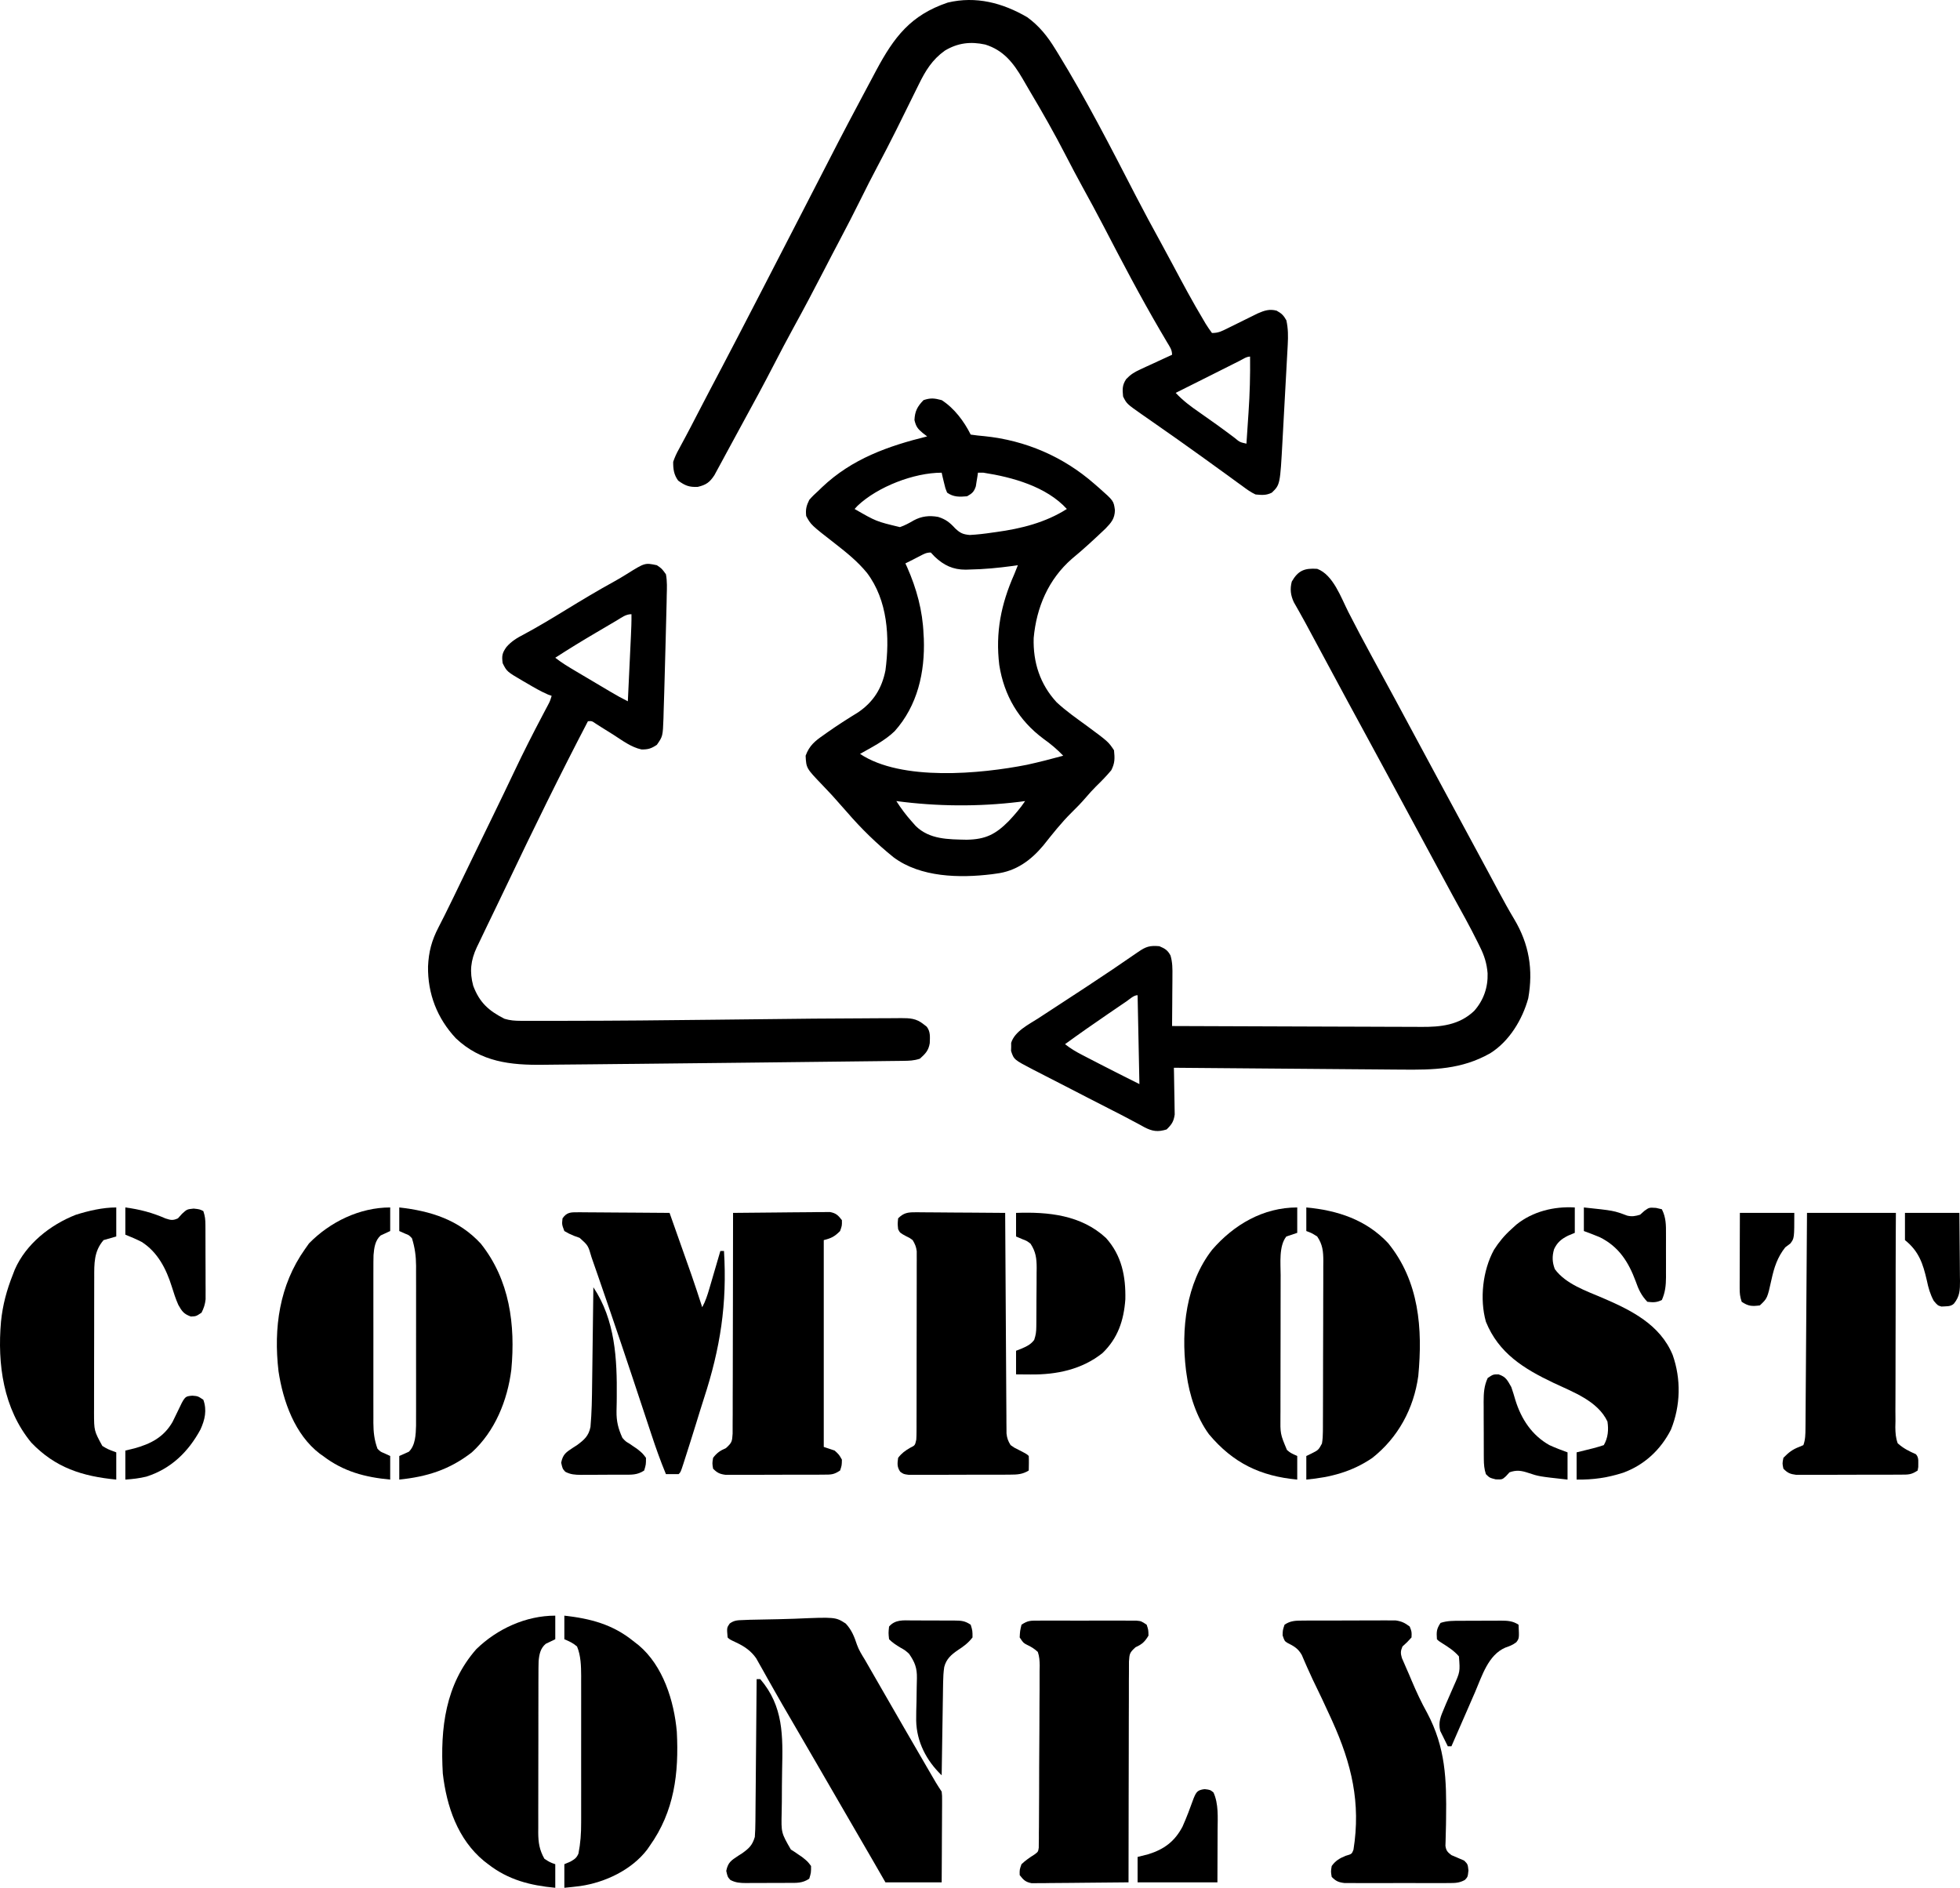 <svg xmlns="http://www.w3.org/2000/svg" version="1.1" viewBox="1034.91 335.45 1080.43 1040.55">
<path d="M0 0 C6.974 4.481 12.321 11.643 16 19 C18.556 19.382 21.054 19.656 23.625 19.875 C46.158 22.182 66.923 31.096 84 46 C84.924 46.803 85.849 47.606 86.801 48.434 C94.793 55.499 94.793 55.499 95.5 60.625 C95.399 65.31 93.508 67.516 90.324 70.797 C84.29 76.517 78.244 82.163 71.812 87.438 C58.814 98.784 52.254 114.207 50.715 131.137 C50.312 144.547 54.243 156.654 63.34 166.516 C68.518 171.351 74.331 175.385 80.046 179.554 C91.869 188.304 91.869 188.304 95 193 C95.444 197.51 95.53 199.941 93.5 204 C90.851 207.179 88.035 210.051 85.07 212.934 C83.133 214.867 81.341 216.858 79.562 218.938 C77.04 221.877 74.4 224.61 71.625 227.312 C65.922 232.938 61.032 239.199 56.043 245.453 C49.109 253.757 40.906 259.701 30 261 C29.233 261.108 28.466 261.217 27.676 261.328 C9.859 263.509 -11.634 263.082 -26.492 252.02 C-35.807 244.518 -44.361 236.177 -52.164 227.121 C-54.186 224.785 -56.245 222.484 -58.312 220.188 C-59.438 218.929 -59.438 218.929 -60.586 217.645 C-62.269 215.801 -63.985 213.988 -65.727 212.199 C-74.649 202.904 -74.649 202.904 -75 196 C-72.963 190.443 -69.879 187.93 -65.188 184.688 C-64.2 183.982 -64.2 183.982 -63.192 183.263 C-57.606 179.316 -51.854 175.645 -46.023 172.07 C-37.58 166.288 -32.982 158.91 -31 149 C-28.561 130.725 -29.734 110.365 -41.172 95.227 C-46.34 88.932 -52.319 84.108 -58.718 79.128 C-72.058 68.745 -72.058 68.745 -74.688 63.875 C-75.083 60.239 -74.609 58.289 -73 55 C-71.385 53.132 -69.835 51.627 -68 50 C-67.309 49.33 -66.618 48.659 -65.906 47.969 C-49.416 32.335 -29.574 25.325 -8 20 C-8.797 19.389 -9.593 18.778 -10.414 18.148 C-13.253 15.79 -14.153 14.558 -15 11 C-14.797 6.132 -13.379 3.479 -10 0 C-6.046 -1.318 -4.052 -1.063 0 0 Z M-46.344 58.215 C-46.89 58.804 -47.437 59.393 -48 60 C-36.083 66.866 -36.083 66.866 -23 70 C-20.242 69.034 -17.922 67.778 -15.406 66.297 C-11.052 63.95 -6.783 63.493 -1.941 64.375 C2.283 65.693 4.534 67.505 7.5 70.75 C10.281 73.319 11.643 73.965 15.465 74.336 C19.701 74.111 23.81 73.636 28 73 C29.064 72.855 29.064 72.855 30.149 72.708 C43.829 70.829 57.228 67.497 69 60 C57.739 47.638 38.969 42.461 23 40 C22.01 40 21.02 40 20 40 C19.902 40.687 19.804 41.374 19.703 42.082 C19.554 42.983 19.404 43.884 19.25 44.812 C19.111 45.706 18.972 46.599 18.828 47.52 C17.811 50.566 16.777 51.449 14 53 C9.776 53.377 6.52 53.48 3 51 C1.953 48.398 1.953 48.398 1.25 45.375 C1.008 44.372 0.765 43.369 0.516 42.336 C0.345 41.565 0.175 40.794 0 40 C-15.356 40 -35.287 47.766 -46.344 58.215 Z M-11.875 85.875 C-12.553 86.223 -13.231 86.571 -13.93 86.93 C-14.613 87.283 -15.296 87.636 -16 88 C-17.332 88.669 -18.665 89.336 -20 90 C-19.685 90.681 -19.371 91.361 -19.047 92.062 C-13.85 103.833 -10.477 116.092 -10 129 C-9.948 129.797 -9.897 130.593 -9.844 131.414 C-9.152 150.027 -13.325 168.433 -25.938 182.5 C-31.395 187.772 -38.445 191.28 -45 195 C-22.188 210.208 21.572 206.027 47 201 C53.719 199.529 60.368 197.82 67 196 C63.606 192.451 60.125 189.529 56.125 186.688 C42.462 176.541 34.395 162.828 31.75 146 C29.583 127.985 32.733 112.436 40 96 C40.674 94.336 41.344 92.671 42 91 C40.982 91.144 39.963 91.289 38.914 91.438 C31.101 92.488 23.324 93.242 15.438 93.375 C14.351 93.414 14.351 93.414 13.243 93.453 C6.264 93.479 1.142 91.048 -3.875 86.25 C-4.576 85.507 -5.277 84.765 -6 84 C-8.457 84 -9.699 84.75 -11.875 85.875 Z M-25 221 C-22.423 225.003 -19.746 228.629 -16.562 232.188 C-15.821 233.027 -15.08 233.866 -14.316 234.73 C-6.68 242.213 3.628 242.089 13.812 242.312 C24.224 242.12 29.712 239.346 37 232 C40.277 228.492 43.335 224.997 46 221 C44.916 221.144 43.832 221.289 42.715 221.438 C20.283 224.173 -2.605 223.982 -25 221 Z " fill="#000000" transform="translate(1554,556)"/>
<path d="M0 0 C6.598 4.799 11.184 10.535 15.414 17.449 C16.174 18.674 16.174 18.674 16.95 19.924 C32.518 45.293 46.152 71.908 59.793 98.349 C64.332 107.126 69.022 115.812 73.785 124.469 C75.996 128.492 78.169 132.533 80.324 136.586 C85.72 146.726 91.136 156.843 97.039 166.699 C97.485 167.458 97.93 168.216 98.389 168.997 C99.457 170.745 100.644 172.42 101.852 174.074 C105.446 174.074 107.225 173.079 110.438 171.484 C112.081 170.679 112.081 170.679 113.758 169.857 C115.475 169.006 115.475 169.006 117.227 168.137 C119.482 167.018 121.739 165.905 124 164.797 C125.503 164.051 125.503 164.051 127.037 163.289 C130.76 161.682 133.507 160.722 137.477 161.762 C140.206 163.27 141.339 164.352 142.852 167.074 C143.866 171.652 143.868 175.828 143.614 180.497 C143.577 181.215 143.539 181.933 143.501 182.673 C143.377 185.032 143.243 187.391 143.109 189.75 C143.02 191.401 142.931 193.053 142.843 194.704 C142.657 198.162 142.467 201.619 142.273 205.076 C142.026 209.487 141.786 213.898 141.55 218.31 C141.367 221.72 141.181 225.13 140.994 228.54 C140.905 230.166 140.817 231.791 140.729 233.416 C139.41 257.654 139.41 257.654 134.852 262.074 C131.701 263.649 129.343 263.398 125.852 263.074 C123.172 261.831 120.899 260.15 118.539 258.387 C117.853 257.895 117.167 257.403 116.461 256.896 C114.247 255.304 112.049 253.689 109.852 252.074 C108.371 251.005 106.889 249.937 105.406 248.871 C102.386 246.698 99.371 244.518 96.359 242.332 C92.026 239.192 87.664 236.094 83.289 233.012 C82.601 232.526 81.913 232.041 81.205 231.541 C77.526 228.949 73.841 226.369 70.148 223.797 C69.377 223.257 68.606 222.718 67.811 222.162 C66.337 221.132 64.861 220.105 63.383 219.082 C54.878 213.127 54.878 213.127 52.852 209.074 C52.48 205.138 52.323 202.876 54.532 199.525 C57.006 196.911 59.021 195.679 62.273 194.18 C63.298 193.7 64.323 193.219 65.379 192.725 C66.974 192 66.974 192 68.602 191.262 C69.681 190.76 70.759 190.258 71.871 189.74 C74.526 188.507 77.186 187.285 79.852 186.074 C79.852 183.209 78.555 181.639 77.098 179.176 C76.198 177.642 76.198 177.642 75.281 176.077 C74.623 174.963 73.966 173.848 73.289 172.699 C62.312 153.918 52.215 134.682 42.198 115.374 C38.348 107.972 34.367 100.648 30.346 93.338 C27.302 87.787 24.348 82.198 21.452 76.568 C15.165 64.346 8.416 52.447 1.376 40.644 C0.053 38.414 -1.245 36.173 -2.531 33.922 C-7.668 25.129 -13.095 18.194 -23.148 15.074 C-31.213 13.328 -38.279 14.144 -45.414 18.438 C-52.392 23.438 -56.07 29.491 -59.781 37.082 C-60.218 37.962 -60.655 38.842 -61.105 39.749 C-62.5 42.563 -63.887 45.381 -65.273 48.199 C-67.085 51.87 -68.901 55.539 -70.719 59.207 C-71.393 60.568 -71.393 60.568 -72.08 61.956 C-75.535 68.906 -79.115 75.783 -82.749 82.64 C-85.807 88.408 -88.764 94.218 -91.648 100.074 C-95.394 107.618 -99.226 115.105 -103.172 122.546 C-106.229 128.311 -109.234 134.102 -112.226 139.902 C-117.587 150.294 -123.04 160.622 -128.679 170.866 C-132.439 177.717 -136.062 184.632 -139.648 191.574 C-145.101 202.117 -150.709 212.563 -156.44 222.958 C-158.049 225.892 -159.642 228.834 -161.231 231.78 C-162.674 234.451 -164.125 237.119 -165.576 239.786 C-166.286 241.093 -166.992 242.403 -167.695 243.714 C-168.682 245.551 -169.679 247.381 -170.68 249.211 C-171.539 250.8 -171.539 250.8 -172.416 252.421 C-175.006 256.387 -176.988 257.8 -181.586 258.887 C-186.321 259.136 -188.614 258.183 -192.398 255.449 C-194.79 252.203 -195.199 249.02 -195.148 245.074 C-194.236 242.476 -193.357 240.49 -192.023 238.137 C-191.669 237.472 -191.315 236.807 -190.951 236.122 C-190.148 234.616 -189.338 233.114 -188.521 231.616 C-186.443 227.768 -184.448 223.877 -182.442 219.99 C-177.682 210.78 -172.854 201.605 -168.017 192.436 C-162.31 181.604 -156.695 170.724 -151.068 159.85 C-149.563 156.943 -148.057 154.036 -146.551 151.129 C-139.729 137.955 -132.93 124.769 -126.148 111.574 C-102.143 64.871 -102.143 64.871 -92.148 46.074 C-91.598 45.036 -91.047 43.997 -90.479 42.927 C-88.645 39.473 -86.804 36.023 -84.961 32.574 C-84.39 31.5 -83.82 30.425 -83.232 29.318 C-73.362 10.914 -64.268 -1.139 -43.797 -8.059 C-28.215 -11.762 -13.585 -7.903 0 0 Z M117.066 189.418 C116.067 189.919 115.068 190.42 114.039 190.937 C112.967 191.477 111.894 192.017 110.789 192.574 C108.6 193.673 106.411 194.772 104.223 195.871 C103.142 196.414 102.062 196.958 100.949 197.518 C96.753 199.626 92.553 201.726 88.352 203.824 C87.07 204.465 85.789 205.105 84.508 205.746 C83.193 206.404 83.193 206.404 81.852 207.074 C85.769 211.266 90.004 214.459 94.727 217.699 C101.313 222.27 107.809 226.938 114.205 231.772 C117.203 234.259 117.203 234.259 120.852 235.074 C121.143 230.81 121.428 226.546 121.706 222.281 C121.801 220.838 121.898 219.396 121.997 217.953 C122.703 207.644 122.977 197.407 122.852 187.074 C120.825 187.074 118.823 188.535 117.066 189.418 Z " fill="#000000" transform="translate(1601.148,344.926)"/>
<path d="M0 0 C8.781 3.213 13.195 15.939 17.125 23.688 C21.303 31.824 25.536 39.92 29.938 47.938 C34.283 55.857 38.596 63.794 42.875 71.75 C43.46 72.838 44.045 73.926 44.648 75.047 C45.838 77.26 47.028 79.472 48.218 81.686 C51.143 87.125 54.071 92.562 57 98 C60.513 104.523 64.025 111.046 67.535 117.57 C73.705 129.036 79.886 140.495 86.095 151.939 C88.956 157.217 91.807 162.499 94.645 167.789 C95.252 168.922 95.86 170.055 96.487 171.222 C97.692 173.469 98.896 175.716 100.099 177.964 C102.845 183.077 105.631 188.144 108.616 193.121 C116.846 206.915 119.139 220.953 116.34 236.719 C113.114 248.449 105.867 260.473 95.343 267.033 C79.601 275.944 64.148 276.204 46.446 276.022 C45.064 276.012 43.683 276.002 42.301 275.993 C38.604 275.967 34.906 275.934 31.209 275.899 C27.325 275.865 23.442 275.836 19.558 275.807 C12.227 275.752 4.897 275.69 -2.434 275.627 C-10.79 275.555 -19.145 275.489 -27.501 275.424 C-44.667 275.289 -61.834 275.147 -79 275 C-78.979 275.852 -78.958 276.705 -78.937 277.583 C-78.868 280.76 -78.818 283.937 -78.78 287.115 C-78.76 288.488 -78.733 289.86 -78.698 291.233 C-78.649 293.211 -78.629 295.189 -78.609 297.168 C-78.578 298.951 -78.578 298.951 -78.546 300.77 C-79.093 304.661 -80.216 306.273 -83 309 C-87.857 310.507 -90.876 310.068 -95.372 307.721 C-96.006 307.367 -96.64 307.013 -97.293 306.648 C-98.709 305.899 -100.125 305.15 -101.541 304.401 C-102.272 304.006 -103.004 303.61 -103.757 303.203 C-106.72 301.614 -109.715 300.092 -112.712 298.57 C-121.413 294.151 -130.079 289.66 -138.753 285.188 C-142.303 283.358 -145.858 281.537 -149.414 279.719 C-151.089 278.855 -152.763 277.99 -154.438 277.125 C-155.15 276.764 -155.863 276.402 -156.597 276.03 C-167.156 270.529 -167.156 270.529 -168.762 265.719 C-168.737 264.987 -168.713 264.254 -168.688 263.5 C-168.691 262.768 -168.695 262.036 -168.699 261.281 C-166.73 254.856 -158.96 251.125 -153.66 247.695 C-152.749 247.098 -151.838 246.502 -150.899 245.887 C-148.957 244.616 -147.014 243.348 -145.07 242.082 C-140.062 238.823 -135.067 235.545 -130.07 232.27 C-129.098 231.633 -128.126 230.997 -127.125 230.341 C-117.551 224.066 -108.073 217.66 -98.662 211.144 C-94.36 208.183 -92.272 207.546 -87 208 C-83.943 209.291 -82.453 210.157 -80.875 213.091 C-79.738 216.87 -79.752 220.457 -79.805 224.363 C-79.808 225.155 -79.81 225.947 -79.813 226.763 C-79.824 229.28 -79.85 231.796 -79.875 234.312 C-79.885 236.024 -79.894 237.736 -79.902 239.447 C-79.924 243.632 -79.959 247.816 -80 252 C-60.632 252.094 -41.265 252.164 -21.897 252.207 C-12.904 252.228 -3.91 252.256 5.083 252.302 C12.926 252.342 20.768 252.367 28.61 252.376 C32.759 252.382 36.908 252.394 41.058 252.423 C44.97 252.45 48.883 252.458 52.796 252.452 C54.225 252.454 55.654 252.461 57.082 252.477 C68.034 252.589 78.334 251.523 86.57 243.621 C91.713 237.79 94.183 230.729 93.934 222.945 C93.494 217.485 92.135 213.182 89.688 208.312 C89.337 207.592 88.987 206.872 88.625 206.131 C84.252 197.275 79.43 188.654 74.655 180.011 C71.755 174.735 68.911 169.429 66.062 164.125 C61.556 155.742 57.037 147.366 52.5 139 C47.963 130.634 43.445 122.257 38.938 113.875 C34.65 105.903 30.342 97.943 26 90 C19.889 78.82 13.85 67.602 7.817 56.38 C4.713 50.607 1.607 44.835 -1.5 39.062 C-2.063 38.015 -2.626 36.968 -3.207 35.89 C-4.017 34.384 -4.017 34.384 -4.844 32.848 C-5.624 31.392 -5.624 31.392 -6.421 29.907 C-7.5 27.92 -8.599 25.942 -9.714 23.973 C-10.53 22.525 -10.53 22.525 -11.363 21.047 C-11.854 20.191 -12.344 19.334 -12.849 18.452 C-14.653 14.608 -15.094 11.112 -14 7 C-10.468 0.854 -6.898 -0.468 0 0 Z M-105.074 238.367 C-106.129 239.084 -107.183 239.801 -108.27 240.539 C-109.409 241.318 -110.548 242.096 -111.688 242.875 C-112.833 243.656 -113.978 244.436 -115.123 245.217 C-123.16 250.703 -131.133 256.272 -139 262 C-136.009 264.373 -132.952 266.175 -129.562 267.926 C-128.502 268.476 -127.441 269.025 -126.348 269.592 C-125.243 270.16 -124.138 270.727 -123 271.312 C-121.389 272.147 -121.389 272.147 -119.746 272.998 C-112.527 276.729 -105.27 280.365 -98 284 C-98.33 267.83 -98.66 251.66 -99 235 C-101.136 235 -103.416 237.239 -105.074 238.367 Z " fill="#000000" transform="translate(1761,649)"/>
<path d="M0 0 C2.695 1.816 2.695 1.816 5 5 C5.734 8.895 5.554 12.738 5.438 16.688 C5.418 17.929 5.398 19.17 5.378 20.449 C5.31 24.323 5.198 28.195 5.083 32.067 C4.989 35.376 4.909 38.685 4.83 41.995 C4.673 48.506 4.495 55.016 4.303 61.526 C4.226 64.172 4.153 66.819 4.083 69.466 C3.98 73.239 3.858 77.01 3.73 80.781 C3.702 81.924 3.674 83.067 3.645 84.244 C3.269 94.298 3.269 94.298 0 99 C-3.052 101.034 -4.872 101.632 -8.517 101.539 C-14.206 100.304 -19.033 96.608 -23.875 93.5 C-26.118 92.087 -28.367 90.684 -30.617 89.281 C-31.603 88.653 -32.589 88.024 -33.605 87.377 C-35.829 85.834 -35.829 85.834 -38 86 C-53.422 115.526 -68.055 145.416 -82.371 175.492 C-84.371 179.691 -86.387 183.882 -88.41 188.07 C-88.703 188.678 -88.997 189.285 -89.299 189.911 C-90.727 192.869 -92.156 195.826 -93.587 198.782 C-95.069 201.85 -96.537 204.924 -98 208 C-98.412 208.851 -98.824 209.701 -99.249 210.577 C-102.603 217.72 -103.34 224.077 -101.234 231.812 C-97.774 241.039 -92.721 245.584 -84 250 C-80.944 250.945 -78.186 251.126 -74.995 251.129 C-73.977 251.133 -72.958 251.136 -71.909 251.139 C-70.788 251.137 -69.667 251.135 -68.512 251.133 C-66.712 251.135 -66.712 251.135 -64.876 251.137 C-61.524 251.138 -58.172 251.135 -54.82 251.129 C-52.675 251.125 -50.53 251.123 -48.385 251.122 C-22.008 251.106 4.365 250.834 30.739 250.535 C91.352 249.85 91.352 249.85 113.184 249.768 C115.786 249.756 118.388 249.739 120.989 249.717 C124.496 249.687 128.001 249.677 131.508 249.672 C133.018 249.653 133.018 249.653 134.558 249.635 C139.548 249.651 142.943 249.751 147 253 C147.588 253.458 148.176 253.915 148.781 254.387 C150.914 257.21 150.521 260.069 150.426 263.484 C149.734 267.572 148.045 269.238 145 272 C141.663 273.112 139.111 273.155 135.593 273.196 C134.94 273.205 134.286 273.214 133.612 273.224 C131.414 273.253 129.216 273.275 127.019 273.297 C125.442 273.317 123.866 273.336 122.29 273.357 C117.987 273.411 113.684 273.459 109.381 273.505 C104.825 273.556 100.269 273.611 95.713 273.665 C88.005 273.757 80.298 273.845 72.59 273.93 C64.79 274.016 56.989 274.106 49.189 274.2 C28.795 274.446 8.4 274.677 -11.995 274.861 C-13.713 274.876 -15.431 274.892 -17.149 274.908 C-17.983 274.915 -18.818 274.923 -19.677 274.93 C-25.114 274.98 -30.551 275.039 -35.988 275.104 C-42.549 275.182 -49.109 275.241 -55.671 275.282 C-57.961 275.299 -60.251 275.324 -62.541 275.356 C-80.675 275.602 -96.951 273.871 -110.812 260.75 C-121.108 249.756 -126.374 236.155 -126.137 221.164 C-125.787 213.071 -124.115 206.814 -120.371 199.598 C-119.643 198.168 -118.916 196.738 -118.189 195.308 C-117.822 194.588 -117.454 193.867 -117.076 193.125 C-115.452 189.918 -113.881 186.686 -112.316 183.449 C-111.863 182.513 -111.863 182.513 -111.401 181.558 C-110.454 179.602 -109.508 177.645 -108.562 175.688 C-107.523 173.538 -106.482 171.389 -105.442 169.24 C-104.723 167.756 -104.005 166.271 -103.287 164.786 C-100.72 159.484 -98.147 154.184 -95.57 148.887 C-95.025 147.765 -95.025 147.765 -94.468 146.62 C-93.011 143.624 -91.554 140.629 -90.097 137.633 C-86.216 129.656 -82.358 121.669 -78.563 113.65 C-73.664 103.297 -68.495 93.11 -63.149 82.98 C-62.623 81.981 -62.097 80.982 -61.555 79.953 C-61.085 79.068 -60.616 78.183 -60.132 77.271 C-58.899 74.93 -58.899 74.93 -58 72 C-58.648 71.771 -59.297 71.541 -59.965 71.305 C-64.027 69.559 -67.756 67.366 -71.562 65.125 C-72.317 64.691 -73.072 64.256 -73.85 63.809 C-82.689 58.622 -82.689 58.622 -85 54 C-85.552 49.949 -85.294 48.412 -82.887 45.035 C-80.168 41.939 -77.078 40.048 -73.438 38.188 C-65.45 33.905 -57.725 29.233 -50 24.5 C-41.205 19.123 -32.387 13.825 -23.344 8.871 C-21.083 7.606 -18.853 6.283 -16.656 4.91 C-6.583 -1.386 -6.583 -1.386 0 0 Z M-22.152 30.473 C-23.074 31.014 -23.074 31.014 -24.015 31.566 C-25.324 32.335 -26.631 33.106 -27.937 33.879 C-29.896 35.038 -31.859 36.19 -33.822 37.342 C-41.314 41.747 -48.707 46.271 -56 51 C-52.458 53.808 -48.633 56.085 -44.75 58.379 C-44.055 58.792 -43.36 59.204 -42.644 59.63 C-41.178 60.499 -39.713 61.367 -38.246 62.234 C-36.006 63.559 -33.769 64.888 -31.531 66.217 C-30.104 67.063 -28.677 67.908 -27.25 68.754 C-26.583 69.15 -25.916 69.546 -25.229 69.954 C-22.198 71.744 -19.16 73.449 -16 75 C-15.714 68.968 -15.429 62.935 -15.146 56.903 C-15.049 54.852 -14.952 52.8 -14.854 50.749 C-14.714 47.797 -14.576 44.846 -14.438 41.895 C-14.394 40.98 -14.35 40.065 -14.305 39.123 C-14.117 35.078 -13.941 31.05 -14 27 C-17.223 27 -19.404 28.855 -22.152 30.473 Z " fill="#000000" transform="translate(1397,647)"/>
<path d="M0 0 C1.185 -0.01 2.37 -0.019 3.59 -0.029 C5.504 -0.028 5.504 -0.028 7.457 -0.026 C8.772 -0.03 10.086 -0.035 11.44 -0.039 C14.22 -0.047 16.999 -0.046 19.779 -0.041 C23.335 -0.035 26.89 -0.052 30.445 -0.075 C33.845 -0.094 37.245 -0.09 40.645 -0.089 C41.919 -0.098 43.193 -0.107 44.506 -0.117 C46.288 -0.107 46.288 -0.107 48.105 -0.098 C49.148 -0.098 50.191 -0.099 51.265 -0.1 C54.583 0.336 56.458 1.267 59.117 3.275 C60.242 6.15 60.242 6.15 60.117 9.275 C57.742 11.9 57.742 11.9 55.117 14.275 C54.044 16.801 54.034 17.987 54.807 20.639 C55.191 21.517 55.574 22.394 55.969 23.298 C56.402 24.301 56.836 25.305 57.282 26.339 C57.764 27.431 58.246 28.524 58.742 29.65 C59.231 30.813 59.719 31.977 60.222 33.176 C62.795 39.249 65.494 45.069 68.711 50.837 C78.926 70.042 79.458 87.506 79.161 109.044 C79.147 110.158 79.132 111.273 79.117 112.422 C79.082 114.539 79.029 116.656 78.957 118.773 C78.924 120.19 78.924 120.19 78.891 121.637 C78.863 122.463 78.835 123.29 78.806 124.142 C79.201 126.851 79.966 127.628 82.117 129.275 C84.442 130.294 86.775 131.295 89.117 132.275 C91.117 134.275 91.117 134.275 91.492 137.712 C91.117 141.275 91.117 141.275 89.503 142.973 C86.378 144.678 84.132 144.656 80.576 144.663 C79.605 144.671 79.605 144.671 78.614 144.679 C76.479 144.692 74.346 144.683 72.211 144.673 C70.724 144.675 69.237 144.678 67.751 144.682 C64.637 144.686 61.524 144.68 58.41 144.666 C54.422 144.649 50.434 144.659 46.446 144.676 C43.376 144.687 40.307 144.684 37.237 144.676 C35.767 144.674 34.297 144.677 32.826 144.684 C30.77 144.691 28.715 144.68 26.658 144.663 C24.904 144.659 24.904 144.659 23.115 144.656 C19.824 144.237 18.422 143.632 16.117 141.275 C15.617 138.337 15.617 138.337 16.117 135.275 C18.248 132.292 20.499 131.017 23.805 129.65 C27.194 128.666 27.194 128.666 28.117 126.275 C32.231 100.465 27.081 78.965 16.492 55.525 C16.218 54.916 15.943 54.308 15.66 53.682 C12.405 46.507 9.037 39.391 5.569 32.318 C4.531 30.142 3.536 27.945 2.571 25.737 C2.06 24.571 1.549 23.405 1.022 22.203 C0.341 20.608 0.341 20.608 -0.354 18.981 C-2.374 15.405 -4.655 14.104 -8.242 12.318 C-9.883 11.275 -9.883 11.275 -10.945 8.15 C-10.883 5.275 -10.883 5.275 -9.883 2.275 C-6.675 0.059 -3.826 0.017 0 0 Z " fill="#000000" transform="translate(1752.883,1228.725)"/>
<path d="M0 0 C1.172 -0.048 2.344 -0.096 3.551 -0.146 C8.921 -0.28 14.29 -0.404 19.661 -0.472 C22.492 -0.512 25.317 -0.595 28.146 -0.718 C50.775 -1.678 50.775 -1.678 56.371 1.911 C59.599 5.294 61.163 9.208 62.598 13.602 C63.648 16.581 65.272 19.137 66.927 21.817 C68.093 23.841 69.257 25.866 70.419 27.891 C71.723 30.155 73.026 32.42 74.33 34.684 C75.314 36.396 75.314 36.396 76.318 38.143 C84.548 52.453 92.797 66.752 101.107 81.016 C101.7 82.035 102.293 83.054 102.904 84.104 C103.452 85.043 104 85.982 104.564 86.95 C105.045 87.774 105.525 88.598 106.02 89.448 C107.061 91.189 108.169 92.89 109.294 94.579 C109.535 96.838 109.535 96.838 109.521 99.509 C109.521 100.51 109.521 101.511 109.521 102.542 C109.511 103.62 109.5 104.698 109.49 105.809 C109.487 106.915 109.484 108.02 109.481 109.159 C109.47 112.695 109.445 116.23 109.419 119.766 C109.409 122.161 109.4 124.556 109.392 126.952 C109.372 132.827 109.333 138.703 109.294 144.579 C99.064 144.579 88.834 144.579 78.294 144.579 C76.108 140.784 73.922 136.989 71.669 133.079 C66.569 124.231 61.448 115.396 56.294 106.579 C50.795 97.169 45.34 87.734 39.9 78.29 C35.158 70.063 30.387 61.853 25.584 53.662 C22.784 48.879 20.006 44.086 17.285 39.259 C15.934 36.861 14.575 34.467 13.217 32.073 C12.256 30.371 11.305 28.662 10.355 26.954 C9.767 25.917 9.178 24.881 8.572 23.813 C8.059 22.897 7.546 21.982 7.017 21.039 C4.161 16.96 0.507 14.478 -3.956 12.391 C-7.624 10.66 -7.624 10.66 -8.706 9.579 C-9.17 4.243 -9.17 4.243 -7.547 1.919 C-4.998 0.064 -3.138 0.117 0 0 Z " fill="#000000" transform="translate(1444.706,1228.421)"/>
<path d="M0 0 C0 4.62 0 9.24 0 14 C-1.238 14.516 -2.475 15.031 -3.75 15.562 C-7.471 17.453 -9.631 19.219 -11.426 23.012 C-12.559 26.937 -12.462 30.178 -11 34 C-5.008 42.228 6.4 46.037 15.484 49.938 C31.197 56.692 47.016 64.564 53.938 81.262 C58.665 94.649 58.322 109.287 53.004 122.469 C47.351 133.579 38.361 141.933 26.688 146.215 C17.913 149.017 10.179 150.124 1 150 C1 145.05 1 140.1 1 135 C4.027 134.251 7.055 133.503 10.082 132.754 C12.074 132.239 14.048 131.651 16 131 C18.342 126.933 18.698 122.586 18 118 C12.655 106.613 -1.125 101.71 -11.847 96.628 C-28.158 88.858 -41.959 80.343 -49 63 C-52.527 50.388 -50.76 34.738 -44.574 23.383 C-41.847 19.084 -38.793 15.414 -35 12 C-34.072 11.154 -33.144 10.309 -32.188 9.438 C-23.188 2.188 -11.429 -0.672 0 0 Z " fill="#000000" transform="translate(1903,1001)"/>
<path d="M0 0 C1.251 -0.006 2.503 -0.013 3.792 -0.019 C5.159 -0.016 6.526 -0.011 7.893 -0.007 C9.294 -0.008 10.695 -0.01 12.096 -0.013 C15.031 -0.016 17.966 -0.011 20.902 -0.002 C24.665 0.009 28.427 0.003 32.19 -0.009 C35.083 -0.016 37.976 -0.014 40.869 -0.009 C42.256 -0.008 43.644 -0.009 45.031 -0.014 C46.97 -0.019 48.909 -0.01 50.848 0 C51.951 0.002 53.055 0.003 54.192 0.005 C56.924 0.259 56.924 0.259 59.924 2.259 C60.861 5.071 60.861 5.071 60.924 8.259 C58.918 11.628 57.412 13.04 53.82 14.65 C50.475 17.663 50.459 18.263 50.164 22.561 C50.129 24.831 50.127 27.101 50.151 29.371 C50.14 30.61 50.13 31.85 50.119 33.127 C50.095 36.521 50.099 39.914 50.114 43.309 C50.123 46.858 50.098 50.407 50.078 53.956 C50.043 60.674 50.039 67.392 50.046 74.11 C50.053 81.76 50.025 89.409 49.995 97.058 C49.934 112.792 49.915 128.525 49.924 144.259 C42.022 144.36 34.12 144.43 26.218 144.479 C23.529 144.496 20.84 144.524 18.151 144.561 C14.289 144.609 10.427 144.632 6.564 144.649 C5.36 144.67 4.156 144.691 2.915 144.712 C1.234 144.712 1.234 144.712 -0.481 144.713 C-1.467 144.722 -2.453 144.731 -3.469 144.74 C-6.826 144.12 -8.023 142.939 -10.076 140.259 C-10.139 137.259 -10.139 137.259 -9.076 134.259 C-6.832 132.135 -4.555 130.558 -1.942 128.927 C0.089 127.426 0.089 127.426 0.438 125.186 C0.445 124.384 0.452 123.582 0.459 122.756 C0.476 121.833 0.493 120.911 0.51 119.96 C0.509 118.95 0.507 117.94 0.505 116.9 C0.518 115.835 0.532 114.769 0.546 113.672 C0.584 110.141 0.591 106.61 0.596 103.079 C0.609 100.629 0.622 98.179 0.636 95.729 C0.66 90.589 0.667 85.45 0.665 80.31 C0.665 73.72 0.719 67.131 0.788 60.541 C0.833 55.479 0.841 50.418 0.839 45.356 C0.843 42.927 0.861 40.497 0.892 38.067 C0.931 34.669 0.92 31.275 0.896 27.876 C0.918 26.871 0.94 25.865 0.964 24.828 C0.914 22.077 0.804 19.867 -0.076 17.259 C-1.998 15.463 -3.789 14.387 -6.165 13.272 C-8.076 12.259 -8.076 12.259 -10.076 9.259 C-9.889 5.696 -9.889 5.696 -9.076 2.259 C-5.568 -0.08 -4.149 0.006 0 0 Z " fill="#000000" transform="translate(1607.076,1228.741)"/>
<path d="M0 0 C7.902 -0.101 15.804 -0.171 23.706 -0.22 C26.395 -0.238 29.084 -0.265 31.772 -0.302 C35.635 -0.35 39.497 -0.373 43.359 -0.391 C44.564 -0.411 45.768 -0.432 47.009 -0.453 C48.13 -0.453 49.25 -0.454 50.405 -0.454 C51.391 -0.463 52.377 -0.472 53.393 -0.481 C56.75 0.138 57.947 1.32 60 4 C60.062 7 60.062 7 59 10 C55.961 13.039 54.222 13.944 50 15 C50 52.62 50 90.24 50 129 C51.98 129.66 53.96 130.32 56 131 C58.438 133.25 58.438 133.25 60 136 C59.938 139.188 59.938 139.188 59 142 C55.499 144.334 54.08 144.257 49.94 144.275 C48.067 144.289 48.067 144.289 46.157 144.304 C44.794 144.303 43.43 144.302 42.066 144.301 C40.668 144.305 39.269 144.309 37.871 144.314 C34.939 144.321 32.008 144.321 29.077 144.316 C25.323 144.31 21.569 144.327 17.816 144.35 C14.927 144.365 12.039 144.366 9.15 144.363 C7.766 144.363 6.382 144.368 4.999 144.378 C3.062 144.391 1.126 144.382 -0.81 144.372 C-2.462 144.373 -2.462 144.373 -4.147 144.374 C-7.353 143.954 -8.738 143.283 -11 141 C-11.5 138.062 -11.5 138.062 -11 135 C-8.865 132.209 -7.13 131.057 -3.9 129.64 C-0.563 126.602 -0.535 126.003 -0.241 121.698 C-0.205 119.428 -0.203 117.158 -0.227 114.888 C-0.216 113.648 -0.206 112.409 -0.195 111.132 C-0.172 107.737 -0.175 104.344 -0.19 100.949 C-0.199 97.401 -0.175 93.852 -0.154 90.303 C-0.119 83.585 -0.116 76.867 -0.123 70.148 C-0.129 62.499 -0.102 54.85 -0.071 47.2 C-0.01 31.467 0.009 15.734 0 0 Z " fill="#000000" transform="translate(1439,1004)"/>
<path d="M0 0 C16.17 0 32.34 0 49 0 C48.978 3.816 48.956 7.632 48.933 11.563 C48.867 24.164 48.856 36.764 48.873 49.365 C48.882 57.006 48.872 64.646 48.818 72.287 C48.772 78.948 48.76 85.607 48.79 92.268 C48.805 95.795 48.802 99.319 48.758 102.846 C48.708 106.785 48.737 110.721 48.773 114.661 C48.746 115.827 48.72 116.993 48.692 118.194 C48.759 121.433 48.895 123.952 50 127 C53.043 129.755 56.259 131.371 60 133 C61.891 134.891 61.237 137.571 61.328 140.09 C61.22 140.72 61.112 141.351 61 142 C57.42 144.387 55.826 144.258 51.573 144.275 C50.925 144.28 50.278 144.285 49.61 144.29 C47.471 144.304 45.331 144.303 43.191 144.301 C41.703 144.305 40.215 144.309 38.727 144.314 C35.607 144.321 32.488 144.321 29.368 144.316 C25.372 144.31 21.376 144.327 17.38 144.35 C14.306 144.365 11.233 144.366 8.159 144.363 C6.686 144.363 5.213 144.368 3.739 144.378 C1.678 144.391 -0.382 144.384 -2.443 144.372 C-3.615 144.373 -4.788 144.374 -5.996 144.374 C-9.295 143.963 -10.684 143.354 -13 141 C-13.625 138.125 -13.625 138.125 -13 135 C-10.093 132.026 -8.051 130.397 -4.188 128.938 C-3.466 128.628 -2.744 128.319 -2 128 C-0.901 124.959 -0.865 122.021 -0.842 118.811 C-0.832 117.763 -0.822 116.714 -0.812 115.633 C-0.806 114.488 -0.801 113.343 -0.795 112.163 C-0.785 110.953 -0.775 109.743 -0.765 108.496 C-0.739 105.183 -0.717 101.869 -0.697 98.555 C-0.675 95.091 -0.647 91.626 -0.621 88.161 C-0.571 81.602 -0.526 75.043 -0.483 68.484 C-0.433 61.017 -0.378 53.549 -0.323 46.081 C-0.209 30.721 -0.103 15.36 0 0 Z " fill="#000000" transform="translate(2031,1004)"/>
<path d="M0 0 C1.651 0 1.651 0 3.336 0.001 C4.518 0.016 5.701 0.032 6.919 0.048 C8.134 0.052 9.349 0.056 10.601 0.06 C14.483 0.077 18.365 0.115 22.247 0.153 C24.879 0.168 27.51 0.182 30.142 0.194 C36.594 0.227 43.045 0.277 49.497 0.341 C49.5 0.976 49.504 1.611 49.507 2.266 C49.588 17.723 49.68 33.179 49.785 48.636 C49.835 56.111 49.881 63.586 49.919 71.06 C49.952 77.575 49.992 84.09 50.04 90.604 C50.065 94.054 50.087 97.504 50.1 100.953 C50.116 104.804 50.146 108.654 50.178 112.504 C50.18 113.649 50.183 114.794 50.185 115.974 C50.196 117.023 50.207 118.071 50.219 119.152 C50.224 120.063 50.23 120.974 50.235 121.912 C50.517 124.522 51.1 126.129 52.497 128.341 C54.62 129.851 54.62 129.851 57.06 131.028 C61.457 133.301 61.457 133.301 62.497 134.341 C62.638 137.011 62.54 139.665 62.497 142.341 C58.998 144.488 56.189 144.599 52.124 144.615 C50.832 144.625 49.541 144.634 48.211 144.644 C46.805 144.644 45.399 144.643 43.993 144.641 C42.549 144.645 41.104 144.65 39.66 144.654 C36.636 144.662 33.613 144.662 30.589 144.656 C26.713 144.65 22.837 144.667 18.961 144.691 C15.98 144.705 12.999 144.706 10.018 144.703 C8.588 144.704 7.159 144.709 5.73 144.719 C3.734 144.731 1.737 144.723 -0.259 144.713 C-1.963 144.714 -1.963 144.714 -3.701 144.715 C-6.503 144.341 -6.503 144.341 -8.366 143.001 C-10.173 140.362 -9.947 138.447 -9.503 135.341 C-7.513 132.761 -5.629 131.414 -2.815 129.778 C-0.199 128.493 -0.199 128.493 0.497 125.341 C0.59 123.89 0.628 122.436 0.631 120.983 C0.635 120.092 0.639 119.202 0.644 118.285 C0.643 117.311 0.643 116.337 0.642 115.333 C0.646 114.305 0.649 113.277 0.653 112.218 C0.662 108.812 0.664 105.407 0.665 102.001 C0.668 99.638 0.672 97.275 0.675 94.913 C0.681 89.957 0.683 85.002 0.682 80.046 C0.682 73.689 0.696 67.332 0.713 60.976 C0.724 56.095 0.726 51.215 0.726 46.335 C0.727 43.991 0.731 41.647 0.739 39.303 C0.749 36.027 0.746 32.753 0.74 29.478 C0.748 28.019 0.748 28.019 0.757 26.532 C0.753 25.639 0.749 24.746 0.744 23.826 C0.745 22.664 0.745 22.664 0.746 21.48 C0.461 19.034 -0.229 17.437 -1.503 15.341 C-3.17 14.098 -3.17 14.098 -5.065 13.216 C-8.503 11.341 -8.503 11.341 -9.503 9.341 C-9.815 6.403 -9.815 6.403 -9.503 3.341 C-6.474 0.321 -4.19 -0.029 0 0 Z " fill="#000000" transform="translate(1539.503,1003.659)"/>
<path d="M0 0 C17.164 1.591 32.96 6.727 45.094 19.656 C62.233 40.729 64.195 66.789 61.728 92.881 C59.262 110.853 50.59 126.882 36.309 138.117 C25.043 145.759 13.335 148.764 0 150 C0 145.71 0 141.42 0 137 C0.949 136.546 1.897 136.093 2.875 135.625 C6.675 133.715 6.675 133.715 8.616 130.154 C9.017 127.903 9.132 125.822 9.14 123.535 C9.146 122.646 9.152 121.758 9.158 120.842 C9.159 119.875 9.16 118.907 9.161 117.911 C9.166 116.886 9.171 115.861 9.176 114.805 C9.191 111.414 9.198 108.024 9.203 104.633 C9.209 102.276 9.215 99.92 9.22 97.563 C9.231 92.622 9.237 87.681 9.24 82.74 C9.246 76.409 9.27 70.078 9.298 63.748 C9.317 58.88 9.322 54.012 9.324 49.145 C9.327 46.811 9.335 44.477 9.348 42.143 C9.365 38.878 9.363 35.613 9.356 32.348 C9.366 31.385 9.375 30.421 9.384 29.429 C9.352 24.225 9.02 20.448 6 16 C2.95 14.098 2.95 14.098 0 13 C0 8.71 0 4.42 0 0 Z " fill="#000000" transform="translate(1755,1001)"/>
<path d="M0 0 C1.681 0 1.681 0 3.397 0.001 C4.606 0.016 5.816 0.032 7.062 0.048 C8.301 0.052 9.539 0.056 10.816 0.06 C14.105 0.074 17.395 0.101 20.684 0.135 C24.042 0.165 27.401 0.179 30.759 0.194 C37.346 0.227 43.932 0.277 50.519 0.341 C63.607 37.218 63.607 37.218 68.519 52.341 C70.335 49.02 71.403 45.671 72.464 42.044 C72.819 40.838 73.173 39.633 73.538 38.391 C73.903 37.137 74.268 35.883 74.644 34.591 C75.02 33.308 75.396 32.025 75.773 30.743 C76.691 27.61 77.607 24.476 78.519 21.341 C79.179 21.341 79.839 21.341 80.519 21.341 C82.312 50.5 78.489 74.955 69.452 102.646 C67.969 107.237 66.558 111.851 65.138 116.462 C63.072 123.133 60.984 129.797 58.835 136.442 C58.615 137.132 58.394 137.821 58.166 138.531 C56.637 143.222 56.637 143.222 55.519 144.341 C53.186 144.382 50.852 144.383 48.519 144.341 C45.515 137.101 42.914 129.78 40.464 122.337 C40.086 121.196 39.707 120.055 39.318 118.88 C38.509 116.442 37.702 114.003 36.896 111.564 C34.776 105.153 32.645 98.745 30.515 92.337 C30.302 91.696 30.089 91.055 29.87 90.395 C25.869 78.359 21.811 66.342 17.706 54.341 C17.43 53.533 17.154 52.725 16.87 51.892 C15.098 46.704 13.314 41.521 11.519 36.341 C11.25 35.563 10.981 34.786 10.703 33.985 C9.891 31.644 9.075 29.305 8.257 26.966 C8.011 26.257 7.766 25.549 7.513 24.82 C5.643 18.303 5.643 18.303 0.952 14.102 C-0.036 13.748 -1.025 13.393 -2.044 13.028 C-5.024 11.766 -5.024 11.766 -7.481 10.341 C-8.856 6.716 -8.856 6.716 -8.481 3.341 C-6.118 -0.041 -3.968 -0.027 0 0 Z " fill="#000000" transform="translate(1353.481,1003.659)"/>
<path d="M0 0 C17.329 1.945 32.786 6.773 44.938 19.938 C60.862 39.911 64.09 64.662 61.773 89.427 C59.654 106.34 52.792 123.368 40 135 C27.669 144.56 15.365 148.424 0 150 C0 145.71 0 141.42 0 137 C1.758 136.219 3.516 135.438 5.273 134.656 C8.929 131.15 9.111 125.149 9.254 120.295 C9.266 118.543 9.267 116.791 9.259 115.039 C9.262 114.075 9.266 113.112 9.269 112.119 C9.278 108.954 9.272 105.79 9.266 102.625 C9.267 100.414 9.269 98.202 9.271 95.991 C9.274 91.364 9.27 86.738 9.261 82.111 C9.249 76.193 9.256 70.276 9.268 64.358 C9.275 59.794 9.273 55.23 9.268 50.666 C9.266 48.484 9.268 46.303 9.273 44.121 C9.278 41.067 9.27 38.014 9.259 34.961 C9.263 34.067 9.267 33.173 9.271 32.253 C9.235 26.844 8.623 22.174 7 17 C5.388 15.266 5.388 15.266 3.375 14.5 C2.261 14.005 1.147 13.51 0 13 C0 8.71 0 4.42 0 0 Z " fill="#000000" transform="translate(1255,1001)"/>
<path d="M0 0 C0 4.29 0 8.58 0 13 C-1.758 13.846 -3.516 14.693 -5.273 15.539 C-8.238 18.047 -8.863 21.396 -9.186 25.189 C-9.267 27.834 -9.282 30.471 -9.275 33.117 C-9.28 34.121 -9.285 35.125 -9.29 36.159 C-9.304 39.47 -9.303 42.78 -9.301 46.09 C-9.305 48.396 -9.309 50.703 -9.314 53.009 C-9.321 57.84 -9.321 62.671 -9.316 67.502 C-9.31 73.687 -9.327 79.871 -9.35 86.056 C-9.365 90.818 -9.366 95.58 -9.363 100.343 C-9.363 102.623 -9.368 104.903 -9.378 107.183 C-9.391 110.373 -9.384 113.563 -9.372 116.754 C-9.38 117.692 -9.388 118.629 -9.395 119.596 C-9.351 125.145 -8.74 129.126 -6 134 C-2.966 135.978 -2.966 135.978 0 137 C0 141.29 0 145.58 0 150 C-13.771 148.724 -25.873 145.664 -37 137 C-37.761 136.415 -38.521 135.83 -39.305 135.227 C-53.781 123.285 -59.899 105.125 -62 87 C-63.431 62.014 -60.609 37.912 -43.531 18.465 C-32.05 7.285 -16.211 0 0 0 Z " fill="#000000" transform="translate(1341,1226)"/>
<path d="M0 0 C14.337 1.609 26.577 4.768 38 14 C38.989 14.772 39.977 15.544 40.996 16.34 C54.458 27.651 60.51 47.093 62 64 C63.188 86.883 60.653 107.892 47 127 C46.563 127.634 46.126 128.268 45.676 128.922 C37.073 140.185 22.445 147.057 8.75 149.047 C5.838 149.422 2.923 149.729 0 150 C0 145.71 0 141.42 0 137 C1.114 136.526 2.228 136.051 3.375 135.562 C5.628 134.269 6.771 133.548 7.782 131.128 C8.909 125.413 9.286 119.945 9.259 114.125 C9.262 113.182 9.266 112.24 9.269 111.268 C9.278 108.179 9.272 105.09 9.266 102 C9.267 99.837 9.269 97.674 9.271 95.512 C9.274 90.99 9.27 86.467 9.261 81.945 C9.249 76.165 9.256 70.386 9.268 64.606 C9.275 60.143 9.273 55.68 9.268 51.217 C9.266 49.087 9.268 46.956 9.273 44.826 C9.278 41.842 9.27 38.859 9.259 35.875 C9.263 35.005 9.267 34.135 9.271 33.239 C9.234 27.819 9.116 22.062 7 17 C4.747 15.06 2.779 14.184 0 13 C0 8.71 0 4.42 0 0 Z " fill="#000000" transform="translate(1346,1226)"/>
<path d="M0 0 C0 4.29 0 8.58 0 13 C-1.758 13.814 -3.516 14.628 -5.273 15.441 C-8.334 18.205 -8.859 22.276 -9.183 26.249 C-9.259 28.85 -9.27 31.445 -9.259 34.047 C-9.262 35.032 -9.266 36.016 -9.269 37.031 C-9.278 40.27 -9.272 43.51 -9.266 46.75 C-9.267 49.01 -9.269 51.27 -9.271 53.53 C-9.274 58.261 -9.27 62.992 -9.261 67.723 C-9.249 73.779 -9.256 79.834 -9.268 85.89 C-9.275 90.556 -9.273 95.221 -9.268 99.886 C-9.266 102.119 -9.268 104.351 -9.273 106.584 C-9.278 109.707 -9.27 112.83 -9.259 115.953 C-9.263 116.871 -9.267 117.788 -9.271 118.734 C-9.237 123.867 -8.778 128.164 -7 133 C-5.366 134.629 -5.366 134.629 -3.375 135.438 C-2.261 135.953 -1.147 136.469 0 137 C0 141.29 0 145.58 0 150 C-13.844 148.717 -25.749 145.583 -37 137 C-37.59 136.585 -38.181 136.17 -38.789 135.742 C-52.591 125.217 -59.059 106.793 -61.562 90.293 C-64.35 66.422 -61.094 42.89 -47 23 C-46.258 21.948 -45.515 20.896 -44.75 19.812 C-33.13 7.928 -16.792 0 0 0 Z " fill="#000000" transform="translate(1250,1001)"/>
<path d="M0 0 C0 4.62 0 9.24 0 14 C-1.98 14.66 -3.96 15.32 -6 16 C-10.217 21.221 -9.149 30.953 -9.145 37.378 C-9.149 38.28 -9.152 39.182 -9.155 40.112 C-9.165 43.072 -9.167 46.032 -9.168 48.992 C-9.171 51.064 -9.175 53.136 -9.178 55.209 C-9.184 59.544 -9.186 63.88 -9.185 68.215 C-9.185 73.752 -9.199 79.288 -9.216 84.825 C-9.227 89.103 -9.229 93.38 -9.229 97.658 C-9.23 99.698 -9.234 101.738 -9.242 103.779 C-9.252 106.64 -9.249 109.501 -9.243 112.363 C-9.249 113.193 -9.254 114.024 -9.26 114.879 C-9.375 124.823 -9.375 124.823 -5.677 133.662 C-3.737 135.305 -3.737 135.305 0 137 C0 141.29 0 145.58 0 150 C-20.35 148.114 -35.416 140.842 -48.684 124.988 C-55.477 115.725 -59.503 103.312 -61 92 C-61.11 91.229 -61.219 90.458 -61.332 89.664 C-64.074 67.067 -61.325 41.819 -46.934 23.348 C-34.948 9.486 -18.788 0 0 0 Z " fill="#000000" transform="translate(1750,1001)"/>
<path d="M0 0 C0 5.28 0 10.56 0 16 C-2.31 16.66 -4.62 17.32 -7 18 C-12.379 24.228 -12.15 30.998 -12.145 38.8 C-12.149 39.664 -12.152 40.529 -12.155 41.419 C-12.165 44.265 -12.167 47.111 -12.168 49.957 C-12.171 51.945 -12.175 53.932 -12.178 55.92 C-12.184 60.084 -12.186 64.247 -12.185 68.41 C-12.185 73.73 -12.199 79.049 -12.216 84.368 C-12.227 88.473 -12.229 92.578 -12.229 96.683 C-12.23 98.644 -12.234 100.604 -12.242 102.564 C-12.252 105.313 -12.249 108.062 -12.243 110.812 C-12.249 111.612 -12.254 112.411 -12.26 113.235 C-12.222 123.122 -12.222 123.122 -7.688 131.438 C-4.705 133.259 -4.705 133.259 0 135 C0 139.95 0 144.9 0 150 C-18.663 148.199 -33.542 143.51 -46.836 129.629 C-62.286 110.86 -65.6 86.398 -63.535 62.873 C-62.603 53.712 -60.396 45.564 -57 37 C-56.653 36.098 -56.306 35.195 -55.949 34.266 C-49.757 20.125 -36.437 9.608 -22.371 4.066 C-15.285 1.825 -7.451 0 0 0 Z " fill="#000000" transform="translate(1099,1001)"/>
<path d="M0 0 C17.806 -0.632 35.865 1.141 49.562 13.812 C58.249 23.467 60.51 34.983 60.242 47.637 C59.406 59.243 56.148 69.085 47.625 77.285 C36.251 86.34 22.343 89.222 8.062 89.062 C7.283 89.058 6.504 89.053 5.701 89.049 C3.801 89.037 1.9 89.019 0 89 C0 84.71 0 80.42 0 76 C1.093 75.567 2.186 75.134 3.312 74.688 C6.088 73.493 8.148 72.469 10 70 C10.919 67.243 11.135 65.561 11.161 62.716 C11.171 61.854 11.18 60.993 11.19 60.106 C11.194 59.177 11.199 58.249 11.203 57.293 C11.209 56.335 11.215 55.377 11.22 54.389 C11.23 52.361 11.236 50.333 11.24 48.304 C11.25 45.21 11.281 42.116 11.312 39.021 C11.319 37.049 11.324 35.077 11.328 33.105 C11.34 32.183 11.353 31.261 11.366 30.311 C11.348 25.121 10.928 21.481 8 17 C6.026 15.477 6.026 15.477 3.812 14.625 C2.554 14.089 1.296 13.553 0 13 C0 8.71 0 4.42 0 0 Z " fill="#000000" transform="translate(1595,1004)"/>
<path d="M0 0 C0.66 0 1.32 0 2 0 C14.876 14.998 14.452 31.333 14.044 49.97 C13.927 55.842 13.914 61.716 13.892 67.589 C13.875 69.617 13.835 71.643 13.79 73.671 C13.542 84.663 13.542 84.663 18.867 93.918 C19.53 94.337 20.192 94.756 20.875 95.188 C21.572 95.667 22.27 96.147 22.988 96.641 C23.652 97.089 24.316 97.538 25 98 C28.062 100.438 28.062 100.438 30 103 C30 106.688 30 106.688 29 110 C25.16 112.56 21.988 112.306 17.535 112.301 C16.291 112.307 16.291 112.307 15.021 112.314 C13.267 112.32 11.512 112.32 9.758 112.316 C7.076 112.313 4.395 112.336 1.713 112.361 C0.008 112.364 -1.697 112.364 -3.402 112.363 C-4.203 112.372 -5.005 112.382 -5.83 112.391 C-9.11 112.364 -11.562 112.231 -14.49 110.684 C-16 109 -16 109 -16.75 105.688 C-15.781 100.923 -14.01 99.948 -10.105 97.336 C-9.411 96.895 -8.716 96.454 -8 96 C-4.113 93.211 -2.394 91.579 -1 87 C-0.794 84.118 -0.689 81.329 -0.681 78.446 C-0.671 77.597 -0.661 76.747 -0.651 75.872 C-0.62 73.075 -0.603 70.278 -0.586 67.48 C-0.567 65.537 -0.548 63.594 -0.527 61.65 C-0.476 56.542 -0.436 51.435 -0.399 46.327 C-0.359 41.112 -0.308 35.897 -0.258 30.682 C-0.161 20.455 -0.077 10.227 0 0 Z " fill="#000000" transform="translate(1452,1261)"/>
<path d="M0 0 C12.071 18.107 13.107 39.486 12.889 60.475 C12.882 61.377 12.875 62.279 12.868 63.209 C12.85 64.899 12.816 66.589 12.763 68.279 C12.675 73.869 13.686 77.891 16 83 C17.766 84.963 17.766 84.963 19.875 86.188 C20.572 86.667 21.27 87.147 21.988 87.641 C22.652 88.089 23.316 88.538 24 89 C27.062 91.438 27.062 91.438 29 94 C29 97.688 29 97.688 28 101 C24.16 103.56 20.988 103.306 16.535 103.301 C15.291 103.307 15.291 103.307 14.021 103.314 C12.267 103.32 10.512 103.32 8.758 103.316 C6.076 103.313 3.395 103.336 0.713 103.361 C-0.992 103.364 -2.697 103.364 -4.402 103.363 C-5.203 103.372 -6.005 103.382 -6.83 103.391 C-10.11 103.364 -12.562 103.231 -15.49 101.684 C-17 100 -17 100 -17.75 96.688 C-16.781 91.924 -15.012 90.947 -11.105 88.34 C-10.411 87.898 -9.716 87.456 -9 87 C-5.024 84.061 -2.589 81.941 -1.597 76.987 C-0.871 68.978 -0.775 60.965 -0.684 52.93 C-0.663 51.397 -0.642 49.864 -0.621 48.332 C-0.566 44.33 -0.516 40.329 -0.468 36.328 C-0.417 32.231 -0.362 28.135 -0.307 24.039 C-0.2 16.026 -0.098 8.013 0 0 Z " fill="#000000" transform="translate(1362,1045)"/>
<path d="M0 0 C0.831 -0 1.661 -0.001 2.517 -0.002 C4.27 0.001 6.022 0.011 7.775 0.027 C10.459 0.051 13.142 0.048 15.826 0.041 C17.53 0.047 19.234 0.054 20.938 0.062 C21.741 0.062 22.544 0.061 23.371 0.06 C27.229 0.109 29.119 0.174 32.402 2.363 C33.402 5.676 33.402 5.676 33.402 9.363 C31.034 12.45 28.589 14.242 25.34 16.363 C21.67 18.862 18.945 21.26 17.81 25.661 C17.378 28.526 17.242 31.266 17.197 34.163 C17.177 35.304 17.157 36.445 17.137 37.62 C17.112 39.452 17.112 39.452 17.086 41.32 C17.065 42.578 17.044 43.837 17.023 45.133 C16.969 48.465 16.918 51.797 16.87 55.13 C16.82 58.535 16.764 61.94 16.709 65.346 C16.602 72.018 16.5 78.691 16.402 85.363 C7.974 77.262 2.585 66.913 2.348 55.199 C2.327 51.708 2.412 48.228 2.527 44.738 C2.582 42.071 2.621 39.405 2.638 36.737 C2.652 35.098 2.689 33.458 2.751 31.819 C2.847 26.169 1.632 23.021 -1.598 18.363 C-3.804 16.401 -3.804 16.401 -6.223 15.051 C-8.659 13.573 -10.576 12.385 -12.598 10.363 C-12.973 6.926 -12.973 6.926 -12.598 3.363 C-9.18 -0.546 -4.815 -0.055 0 0 Z " fill="#000000" transform="translate(1537.598,1228.637)"/>
<path d="M0 0 C4.166 1.36 4.899 3.242 7.062 7 C7.883 9.373 8.63 11.772 9.312 14.188 C12.526 24.584 18.39 33.57 28.062 39 C31.361 40.507 34.646 41.766 38.062 43 C38.062 47.95 38.062 52.9 38.062 58 C22.259 56.259 22.259 56.259 16.438 54.312 C12.608 53.053 9.986 52.599 6.062 54 C5.423 54.701 4.784 55.403 4.125 56.125 C2.062 58 2.062 58 -1.562 57.875 C-4.938 57 -4.938 57 -6.938 55 C-7.866 52.203 -8.068 49.628 -8.083 46.694 C-8.089 45.853 -8.096 45.011 -8.102 44.145 C-8.103 43.244 -8.104 42.342 -8.105 41.414 C-8.109 40.48 -8.112 39.545 -8.116 38.582 C-8.121 36.607 -8.123 34.632 -8.123 32.656 C-8.125 29.643 -8.143 26.63 -8.162 23.617 C-8.165 21.695 -8.167 19.773 -8.168 17.852 C-8.175 16.955 -8.182 16.057 -8.19 15.133 C-8.173 10.401 -7.981 6.372 -5.938 2 C-2.938 0 -2.938 0 0 0 Z " fill="#000000" transform="translate(1860.938,1093)"/>
<path d="M0 0 C8.022 1.063 14.764 2.844 22.188 6.074 C25.104 7.034 26.24 7.255 29 6 C29.763 5.154 30.526 4.309 31.312 3.438 C34 1 34 1 37.688 0.625 C41 1 41 1 43 2 C43.956 4.869 44.132 6.687 44.145 9.667 C44.152 10.612 44.158 11.557 44.165 12.53 C44.166 13.549 44.167 14.568 44.168 15.617 C44.173 17.191 44.173 17.191 44.178 18.797 C44.183 21.018 44.185 23.239 44.185 25.459 C44.187 28.855 44.206 32.249 44.225 35.645 C44.228 37.802 44.23 39.96 44.23 42.117 C44.238 43.132 44.245 44.147 44.252 45.192 C44.249 46.143 44.246 47.094 44.243 48.074 C44.244 48.906 44.246 49.739 44.247 50.597 C43.958 53.407 43.275 55.48 42 58 C39 60 39 60 36.125 60.125 C32.189 58.708 31.222 57.262 29.207 53.699 C27.749 50.438 26.684 47.093 25.625 43.688 C22.579 33.938 17.869 24.64 9 19 C6.039 17.489 3.093 16.237 0 15 C0 10.05 0 5.1 0 0 Z " fill="#000000" transform="translate(1104,1001)"/>
<path d="M0 0 C3.062 0.375 3.062 0.375 4.875 1.812 C7.776 8.071 7.205 15.783 7.16 22.566 C7.159 23.304 7.158 24.042 7.157 24.803 C7.152 27.514 7.138 30.226 7.125 32.938 C7.104 39.022 7.084 45.106 7.062 51.375 C-7.457 51.375 -21.977 51.375 -36.938 51.375 C-36.938 46.755 -36.938 42.135 -36.938 37.375 C-34.978 36.88 -33.019 36.385 -31 35.875 C-22.301 33.168 -16.465 28.808 -12.188 20.688 C-9.893 15.582 -7.956 10.324 -6.051 5.062 C-4.567 1.48 -3.907 0.499 0 0 Z " fill="#000000" transform="translate(1698.938,1321.625)"/>
<path d="M0 0 C16.488 1.739 16.488 1.739 23.887 4.512 C26.579 5.134 28.367 4.791 31 4 C32.176 2.948 32.176 2.948 33.375 1.875 C36 0 36 0 39.812 0.25 C40.864 0.497 41.916 0.745 43 1 C45.331 5.62 45.291 9.758 45.266 14.809 C45.268 16.075 45.268 16.075 45.271 17.367 C45.273 19.148 45.269 20.929 45.261 22.71 C45.25 25.425 45.261 28.139 45.273 30.854 C45.272 32.589 45.27 34.324 45.266 36.059 C45.27 36.865 45.274 37.671 45.278 38.502 C45.241 43.027 44.865 46.788 43 51 C40.125 52.437 38.181 52.382 35 52 C31.689 48.55 30.114 45.169 28.562 40.688 C24.584 30.015 19.293 21.62 8.75 16.387 C5.865 15.179 2.935 14.08 0 13 C0 8.71 0 4.42 0 0 Z " fill="#000000" transform="translate(1908,1001)"/>
<path d="M0 0 C1.178 -0.005 1.178 -0.005 2.38 -0.01 C4.04 -0.015 5.7 -0.017 7.36 -0.017 C9.897 -0.02 12.434 -0.038 14.971 -0.057 C16.585 -0.06 18.199 -0.062 19.812 -0.062 C20.57 -0.07 21.327 -0.077 22.108 -0.084 C25.883 -0.068 28.771 0.05 31.973 2.168 C32.342 9.675 32.342 9.675 30.73 11.828 C28.759 13.331 27.001 13.993 24.66 14.793 C15.208 18.883 11.849 30.365 8.035 39.23 C7.517 40.417 6.998 41.603 6.464 42.825 C5.434 45.184 4.408 47.544 3.385 49.905 C1.815 53.532 0.228 57.151 -1.362 60.769 C-2.589 63.566 -3.809 66.367 -5.027 69.168 C-5.687 69.168 -6.347 69.168 -7.027 69.168 C-7.959 67.374 -8.846 65.556 -9.715 63.73 C-10.214 62.721 -10.713 61.712 -11.227 60.672 C-12.35 55.757 -10.954 52.708 -9.027 48.168 C-8.7 47.381 -8.374 46.594 -8.037 45.782 C-6.664 42.538 -5.247 39.315 -3.812 36.098 C-0.225 28.08 -0.225 28.08 -0.902 19.605 C-3.588 16.525 -6.62 14.566 -10.066 12.402 C-12.027 11.168 -12.027 11.168 -13.027 10.168 C-13.29 6.136 -13.321 4.609 -11.027 1.168 C-7.317 -0.069 -3.864 0.006 0 0 Z " fill="#000000" transform="translate(1840.027,1228.832)"/>
<path d="M0 0 C9.9 0 19.8 0 30 0 C30.069 6.318 30.129 12.634 30.165 18.951 C30.18 21.1 30.2 23.248 30.226 25.397 C30.263 28.487 30.28 31.577 30.293 34.668 C30.308 35.626 30.324 36.585 30.34 37.573 C30.341 42.548 30.257 45.958 27 50 C25.156 51.844 22.574 51.403 20.105 51.621 C18 51 18 51 15.859 48.457 C13.88 44.776 12.893 41.3 12.062 37.25 C9.933 27.947 7.658 21.126 0 15 C0 10.05 0 5.1 0 0 Z " fill="#000000" transform="translate(2085,1004)"/>
<path d="M0 0 C9.9 0 19.8 0 30 0 C30 14 30 14 27.812 16.875 C26.884 17.576 25.956 18.277 25 19 C20.716 24.419 18.893 30.028 17.438 36.688 C15.143 47.107 15.143 47.107 11 51 C6.584 51.542 4.733 51.488 1 49 C0.048 46.145 -0.122 44.395 -0.114 41.437 C-0.113 40.516 -0.113 39.595 -0.113 38.647 C-0.108 37.656 -0.103 36.665 -0.098 35.645 C-0.096 34.628 -0.095 33.611 -0.093 32.563 C-0.088 29.313 -0.075 26.063 -0.062 22.812 C-0.057 20.61 -0.053 18.408 -0.049 16.205 C-0.039 10.803 -0.019 5.402 0 0 Z " fill="#000000" transform="translate(1994,1004)"/>
<path d="M0 0 C3.062 0.25 3.062 0.25 6.062 2.25 C8.131 7.996 6.936 13.259 4.473 18.645 C-2.21 30.992 -11.745 40.271 -25.312 44.609 C-29.198 45.558 -32.948 45.988 -36.938 46.25 C-36.938 40.97 -36.938 35.69 -36.938 30.25 C-35.308 29.858 -33.679 29.466 -32 29.062 C-22.88 26.551 -15.78 22.895 -10.917 14.485 C-9.989 12.673 -9.109 10.846 -8.25 9 C-4.169 0.355 -4.169 0.355 0 0 Z " fill="#000000" transform="translate(1140.938,1104.75)"/>
</svg>